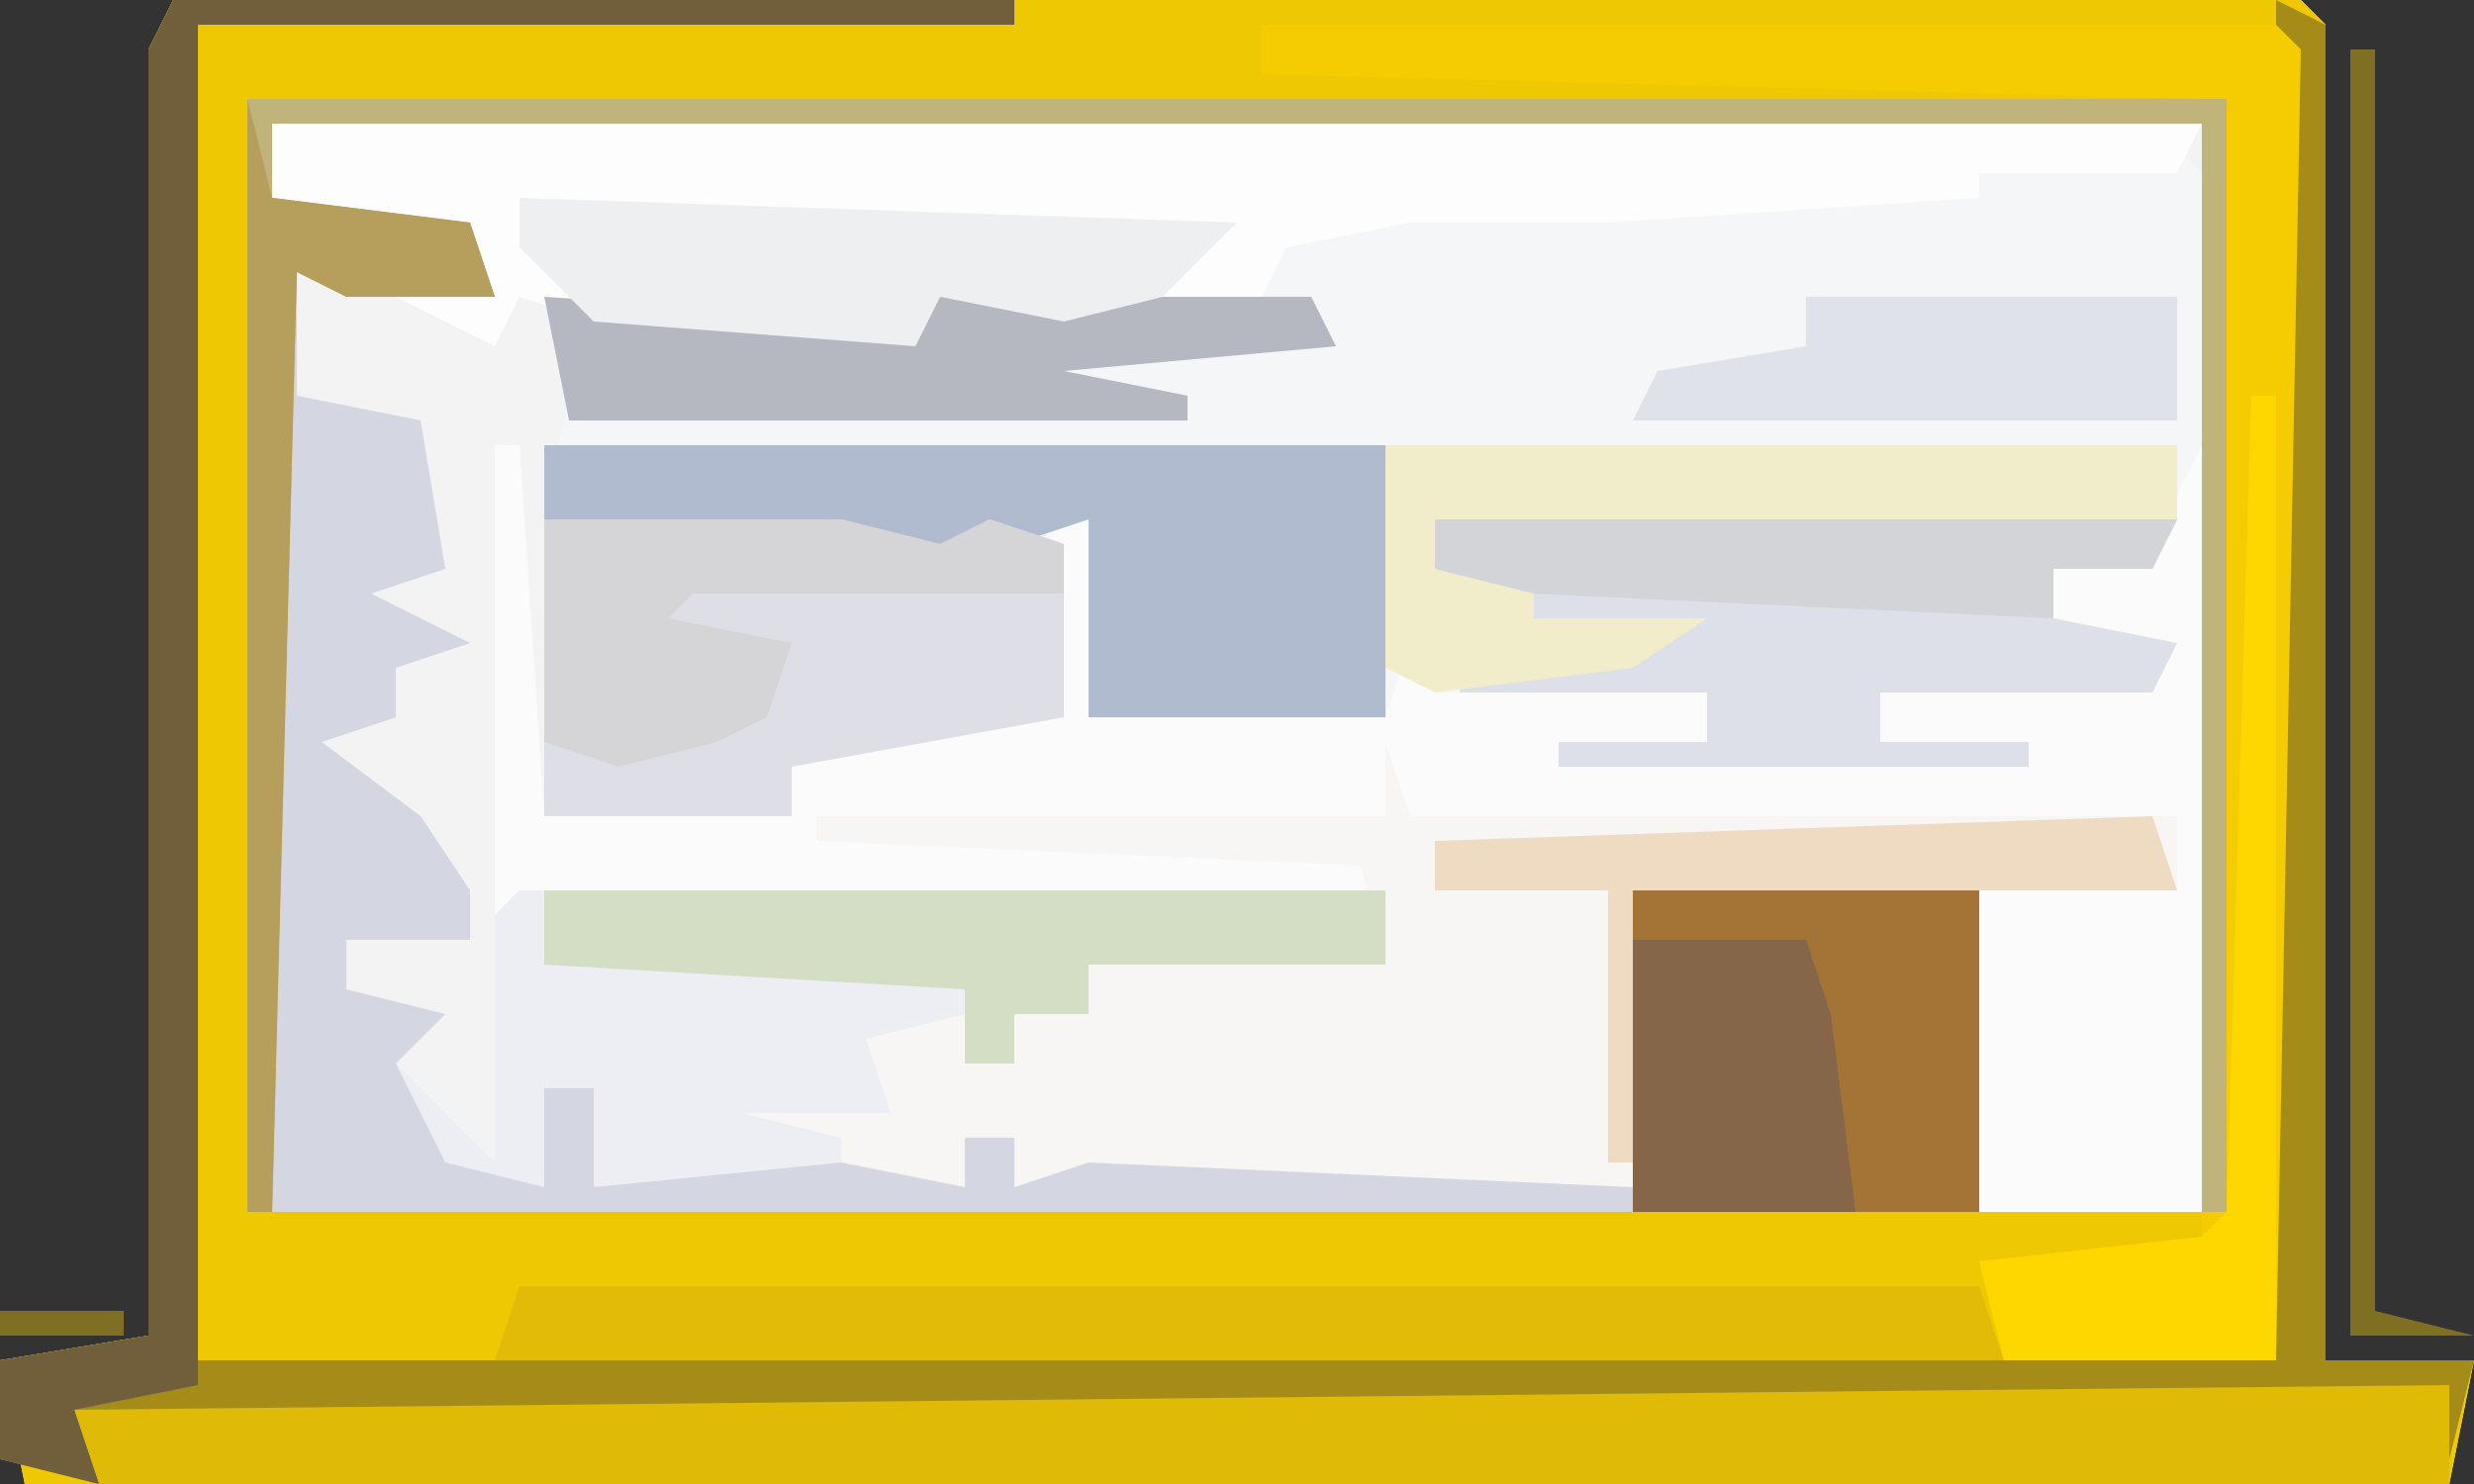 <?xml version="1.0" encoding="UTF-8"?>
<svg version="1.1" xmlns="http://www.w3.org/2000/svg" width="100" height="60">
<rect width="100%" height="100%" fill="#333333" stroke="none"/>
<path d="M0,0 L86,0 L87,1 L87,55 L93,55 L92,60 L-6,60 L-7,55 L-1,54 L-1,2 Z " fill="#F3F3F4" transform="translate(7,0)"/>
<path d="M0,0 L86,0 L87,1 L87,55 L93,55 L92,60 L-6,60 L-7,55 L-1,54 L-1,2 Z M4,5 L4,8 L12,10 L13,12 L4,10 L4,49 L59,49 L59,36 L73,36 L73,49 L82,49 L82,5 Z " fill="#EFC804" transform="translate(7,0)"/>
<path d="M0,0 L22,0 L23,1 L23,12 L21,17 L17,17 L17,19 L22,20 L21,22 L10,22 L10,24 L16,24 L16,25 L-3,25 L-3,24 L3,24 L3,22 L-8,22 L-9,21 L-10,23 L-22,23 L-22,15 L-28,17 L-33,17 L-33,16 L-44,15 L-43,10 L-44,6 L-29,7 L-28,6 L-15,5 L-15,3 L-9,2 L5,2 L0,1 Z " fill="#F5F6F8" transform="translate(66,6)"/>
<path d="M0,0 L1,0 L2,15 L12,15 L11,12 L23,11 L22,7 L23,4 L21,3 L24,3 L24,11 L36,11 L37,8 L38,10 L49,10 L49,12 L56,12 L56,10 L67,9 L57,8 L57,7 L63,7 L63,5 L67,4 L69,0 L69,31 L60,31 L60,18 L46,18 L46,30 L21,30 L21,28 L19,28 L19,30 L14,30 L14,28 L10,27 L16,27 L15,24 L19,23 L19,25 L21,25 L21,23 L24,23 L24,21 L36,21 L36,18 L0,19 Z " fill="#FBFBFC" transform="translate(20,18)"/>
<path d="M0,0 L1,0 L1,6 L6,7 L7,13 L4,14 L8,16 L5,17 L5,19 L2,20 L6,23 L8,26 L8,28 L3,28 L3,30 L7,31 L5,33 L9,37 L9,27 L10,26 L45,26 L45,29 L33,29 L33,31 L30,31 L30,33 L28,33 L28,31 L25,33 L25,35 L23,36 L23,38 L28,38 L28,36 L30,36 L30,38 L33,37 L55,38 L55,39 L0,39 Z " fill="#EDEEF3" transform="translate(11,10)"/>
<path d="M0,0 L1,3 L32,3 L32,6 L10,6 L10,18 L-15,18 L-15,16 L-17,16 L-17,18 L-22,18 L-22,16 L-26,15 L-20,15 L-21,12 L-17,11 L-17,13 L-15,13 L-15,11 L-12,11 L-12,9 L0,9 L-1,5 L-23,4 L-23,3 L0,3 Z " fill="#F7F6F5" transform="translate(56,30)"/>
<path d="M0,0 L98,0 L98,4 L3,4 L2,1 Z " fill="#DFBA07" transform="translate(1,56)"/>
<path d="M0,0 L78,0 L77,2 L69,2 L69,3 L54,4 L46,4 L41,5 L40,7 L32,8 L27,7 L26,9 L13,8 L10,7 L9,9 L5,7 L9,7 L8,5 L0,3 Z " fill="#FDFDFD" transform="translate(11,5)"/>
<path d="M0,0 L34,0 L34,1 L1,1 L1,55 L85,55 L85,0 L87,1 L87,55 L93,55 L92,59 L92,56 L-4,57 L-3,60 L-7,59 L-7,55 L-1,54 L-1,2 Z " fill="#A58C19" transform="translate(7,0)"/>
<path d="M0,0 L1,0 L1,6 L6,7 L7,13 L4,14 L8,16 L5,17 L5,19 L2,20 L6,23 L8,26 L8,28 L3,28 L3,30 L7,31 L5,33 L7,37 L11,38 L11,34 L13,34 L13,38 L23,37 L28,38 L28,36 L30,36 L30,38 L33,37 L55,38 L55,39 L0,39 Z " fill="#D4D6E2" transform="translate(11,10)"/>
<path d="M0,0 L41,0 L42,1 L41,54 L30,54 L29,50 L38,49 L38,3 L0,2 Z " fill="#F5CC02" transform="translate(51,1)"/>
<path d="M0,0 L34,0 L34,11 L22,11 L22,3 L16,5 L11,5 L11,4 L0,3 Z " fill="#B1BBD0" transform="translate(22,18)"/>
<path d="M0,0 L12,0 L16,1 L18,0 L21,1 L21,8 L10,10 L10,12 L0,12 Z " fill="#DEDFE6" transform="translate(22,21)"/>
<path d="M0,0 L80,0 L80,45 L79,45 L79,1 L1,1 L1,4 L9,5 L10,8 L4,8 L2,7 L1,45 L0,45 Z " fill="#C0B47A" transform="translate(10,4)"/>
<path d="M0,0 L30,0 L29,2 L25,2 L25,4 L30,5 L29,7 L18,7 L18,9 L24,9 L24,10 L5,10 L5,9 L11,9 L11,7 L1,7 L1,6 L8,5 L4,4 L4,2 L0,2 Z " fill="#DDDFE9" transform="translate(58,21)"/>
<path d="M0,0 L14,0 L14,13 L0,13 Z " fill="#856649" transform="translate(66,36)"/>
<path d="M0,0 L59,0 L60,3 L-1,3 Z " fill="#E1BB08" transform="translate(21,52)"/>
<path d="M0,0 L34,0 L34,1 L1,1 L1,56 L-4,57 L-3,60 L-7,59 L-7,55 L-1,54 L-1,2 Z " fill="#705F3A" transform="translate(7,0)"/>
<path d="M0,0 L32,0 L32,3 L2,3 L2,5 L6,5 L6,7 L13,7 L10,9 L2,10 L0,9 Z " fill="#F1EDCB" transform="translate(56,18)"/>
<path d="M0,0 L34,0 L34,3 L22,3 L22,5 L19,5 L19,7 L17,7 L17,4 L0,3 Z " fill="#D4DEC5" transform="translate(22,36)"/>
<path d="M0,0 L15,1 L16,0 L31,0 L32,2 L21,3 L26,4 L26,5 L1,5 Z " fill="#B5B8C0" transform="translate(22,12)"/>
<path d="M0,0 L29,1 L26,4 L22,5 L17,4 L16,6 L3,5 L0,2 Z " fill="#EEEFF1" transform="translate(21,8)"/>
<path d="M0,0 L12,0 L16,1 L18,0 L21,1 L21,3 L6,3 L5,4 L10,5 L9,8 L7,9 L3,10 L0,9 Z " fill="#D5D5D8" transform="translate(22,21)"/>
<path d="M0,0 L14,0 L14,13 L9,13 L8,5 L7,2 L0,2 Z " fill="#A37435" transform="translate(66,36)"/>
<path d="M0,0 L30,0 L29,2 L25,2 L25,4 L4,3 L0,2 Z " fill="#D3D4D7" transform="translate(58,21)"/>
<path d="M0,0 L1,0 L1,39 L-10,39 L-11,35 L-2,34 L-1,33 Z " fill="#FED700" transform="translate(91,16)"/>
<path d="M0,0 L15,0 L15,5 L-7,5 L-6,3 L0,2 Z " fill="#E0E2E9" transform="translate(73,12)"/>
<path d="M0,0 L1,3 L-21,3 L-21,14 L-22,14 L-22,3 L-29,3 L-29,1 Z " fill="#EFDBC2" transform="translate(87,33)"/>
<path d="M0,0 L1,4 L9,5 L10,8 L4,8 L2,7 L1,45 L0,45 Z " fill="#B69F5C" transform="translate(10,4)"/>
<path d="M0,0 L1,0 L1,51 L5,52 L0,52 Z " fill="#7F6F22" transform="translate(95,2)"/>
<path d="M0,0 L5,0 L5,1 L0,1 Z " fill="#7F6F23" transform="translate(0,53)"/>
<path d="M0,0 Z " fill="#AF9419" transform="translate(5,1)"/>
<path d="M0,0 Z " fill="#AF9419" transform="translate(94,0)"/>
</svg>
